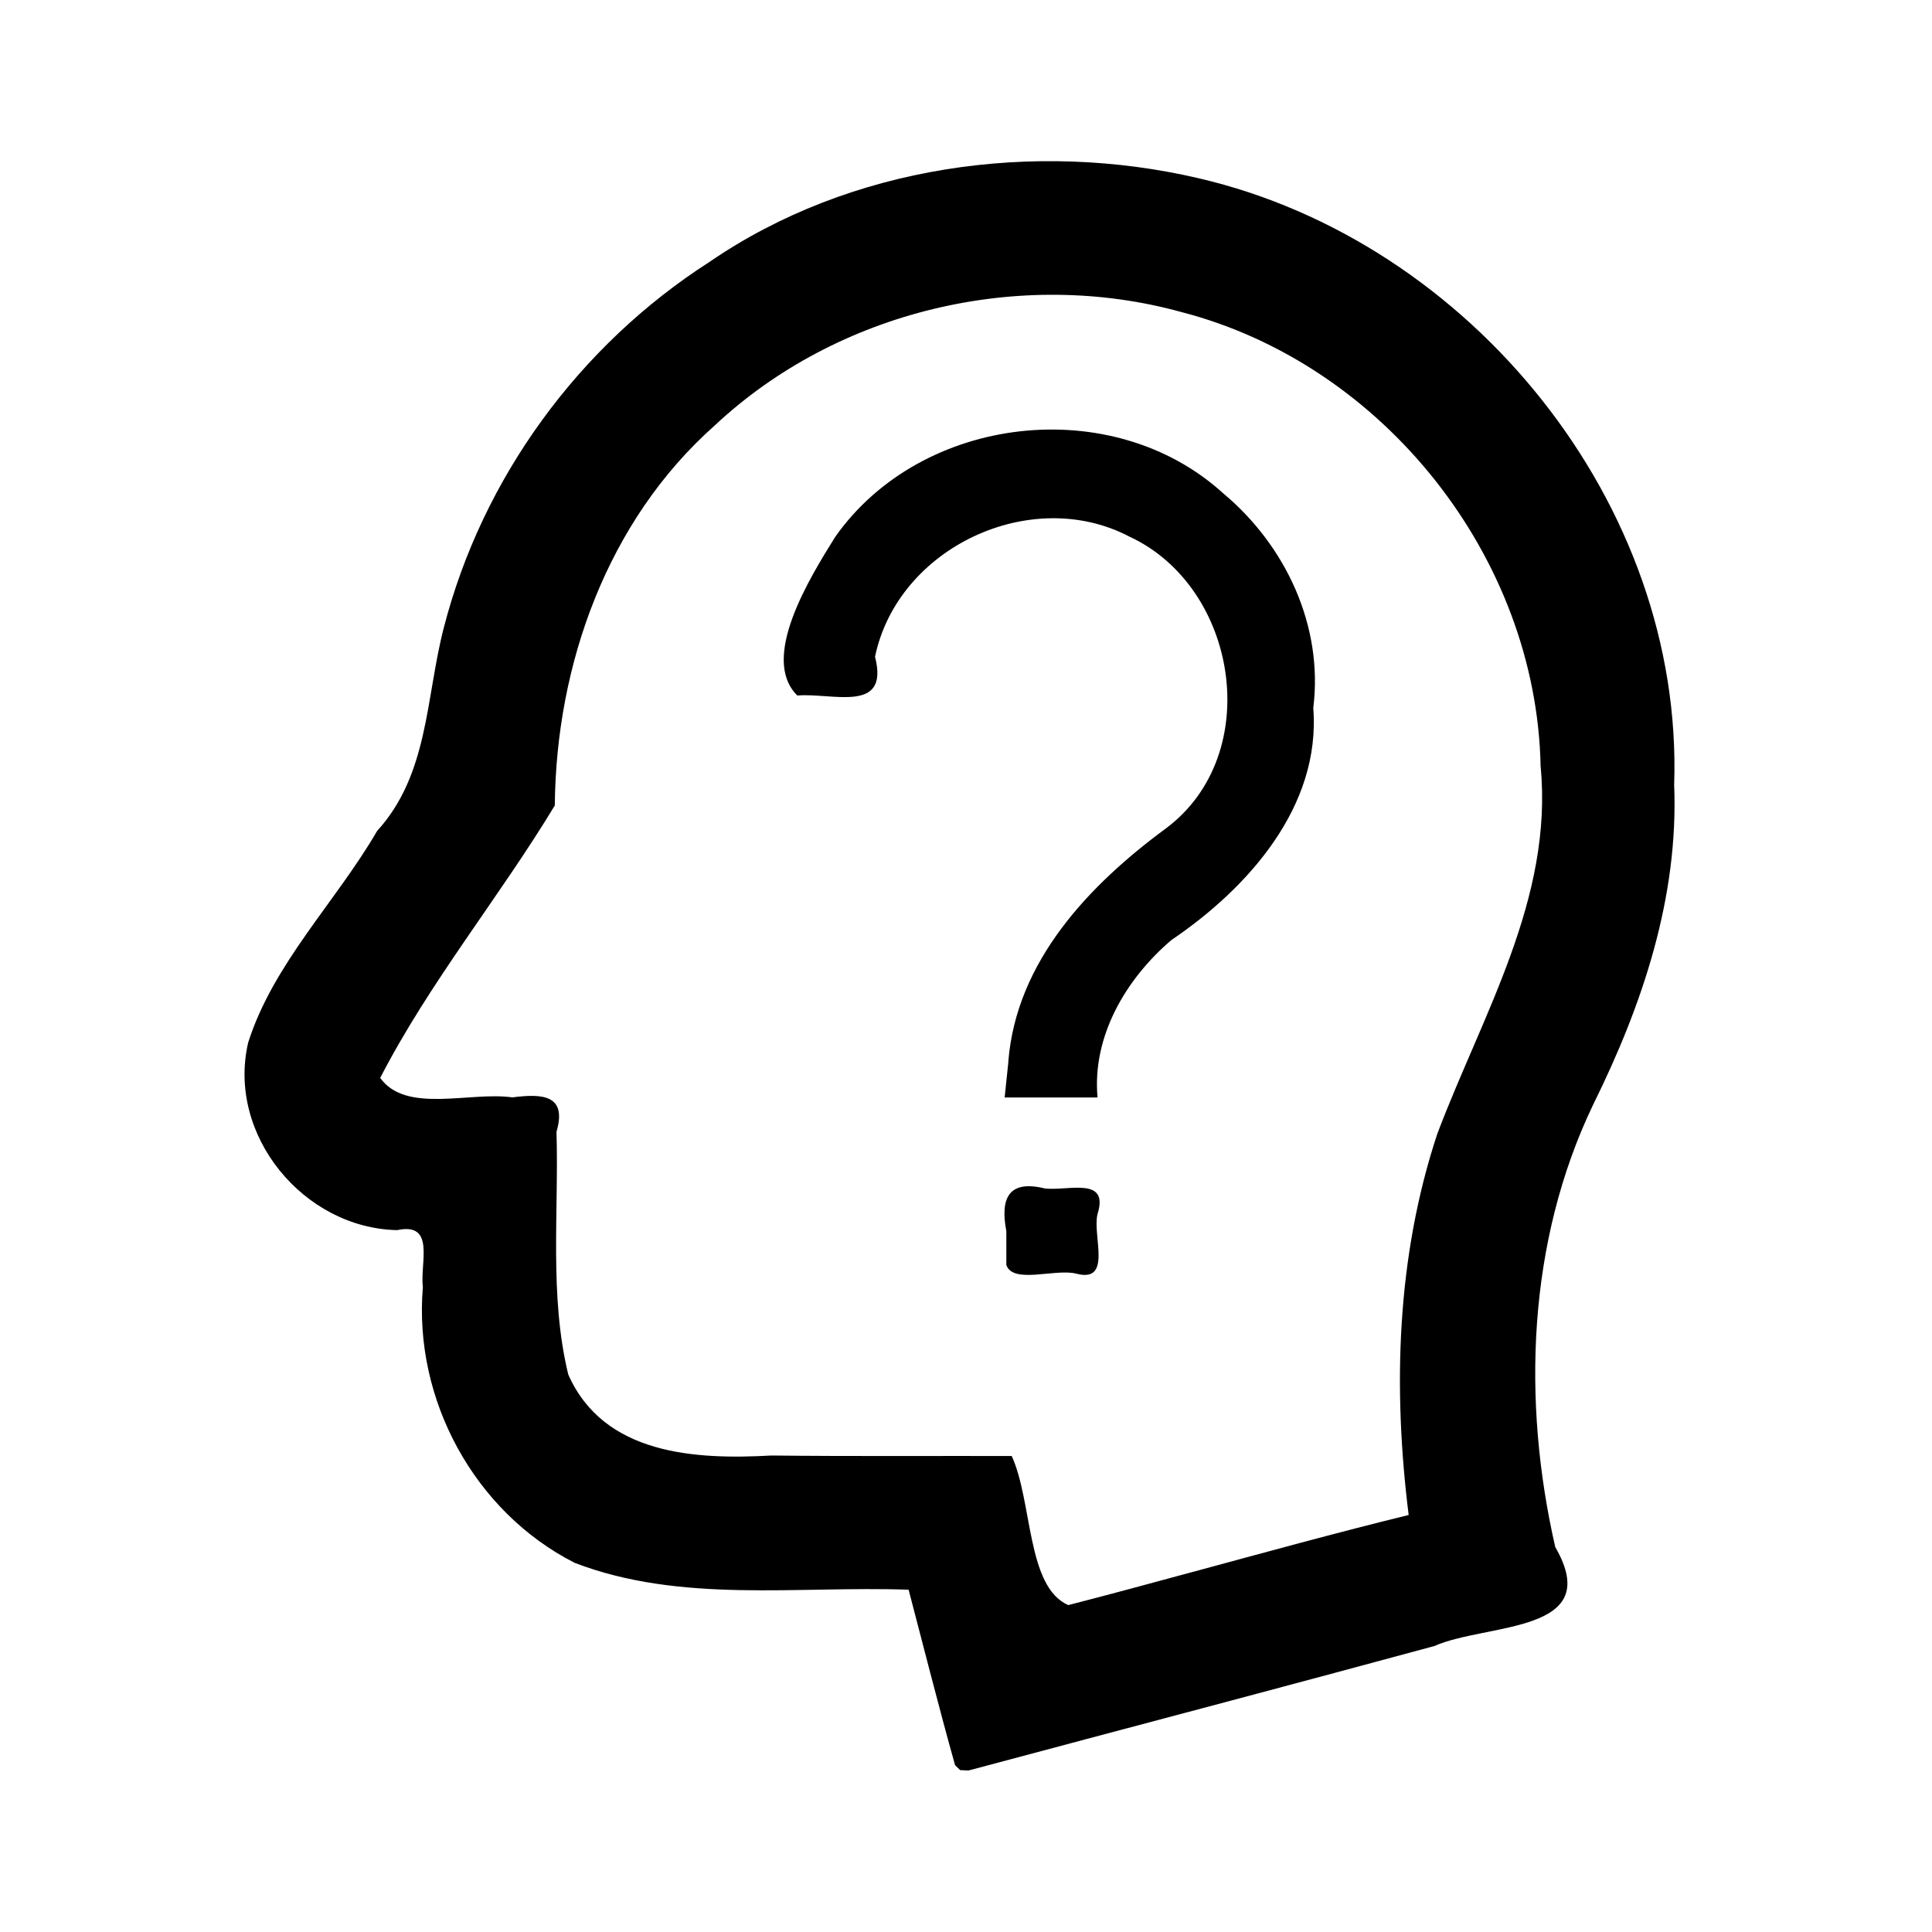 <?xml version="1.0" encoding="UTF-8"?>
<!-- Created with Inkscape (http://www.inkscape.org/) -->
<svg width="24mm" height="24mm" version="1.1" viewBox="0 0 24 24" xmlns="http://www.w3.org/2000/svg">
 <path d="m11.864 21.927c-0.203-0.724-0.386-1.453-0.577-2.179-1.384-0.049-2.829 0.173-4.149-0.334-1.247-0.635-2.003-2.031-1.885-3.425-0.038-0.298 0.162-0.81-0.319-0.708-1.16-0.023-2.119-1.179-1.851-2.33 0.311-0.98 1.089-1.746 1.602-2.629 0.641-0.703 0.603-1.652 0.827-2.52 0.479-1.865 1.681-3.509 3.301-4.548 1.746-1.199 4.036-1.517 6.08-1.039 3.369 0.784 6.023 4.042 5.904 7.533 0.057 1.4-0.395 2.74-1.008 3.978-0.814 1.701-0.884 3.677-0.469 5.492 0.625 1.081-0.85 0.941-1.503 1.23-1.927 0.523-3.858 1.03-5.787 1.546l-0.103-0.005-0.063-0.062zm2.957-2.401c0.891-0.241 1.782-0.487 2.678-0.706-0.198-1.584-0.15-3.21 0.356-4.736 0.557-1.475 1.443-2.923 1.283-4.566-0.051-2.593-1.951-4.991-4.46-5.641-2.007-0.555-4.276-0.019-5.8 1.409-1.333 1.183-1.97 2.967-1.986 4.72-0.688 1.138-1.555 2.194-2.169 3.384 0.321 0.449 1.114 0.167 1.642 0.242 0.373-0.048 0.683-0.033 0.548 0.428 0.03 1.004-0.091 2.036 0.146 3.014 0.441 0.999 1.579 1.06 2.523 1.007 0.995 0.011 1.991 0.004 2.986 0.006 0.26 0.569 0.184 1.627 0.703 1.852 0.518-0.133 1.033-0.273 1.549-0.413zm-2.32-4.233c-0.079-0.415 0.033-0.64 0.481-0.529 0.292 0.032 0.801-0.153 0.651 0.321-0.064 0.27 0.19 0.859-0.267 0.736-0.26-0.064-0.782 0.134-0.865-0.107v-0.422zm0.025-2.109c0.1-1.246 1.008-2.195 1.964-2.898 1.222-0.92 0.889-2.994-0.458-3.619-1.223-0.643-2.88 0.135-3.162 1.491 0.182 0.713-0.528 0.445-0.965 0.482-0.468-0.459 0.149-1.455 0.47-1.97 1.069-1.521 3.443-1.797 4.822-0.54 0.776 0.649 1.244 1.648 1.117 2.665 0.096 1.226-0.813 2.24-1.763 2.883-0.563 0.48-0.986 1.194-0.917 1.955h-1.154l0.047-0.448z" stroke-width=".076"/>
</svg>
